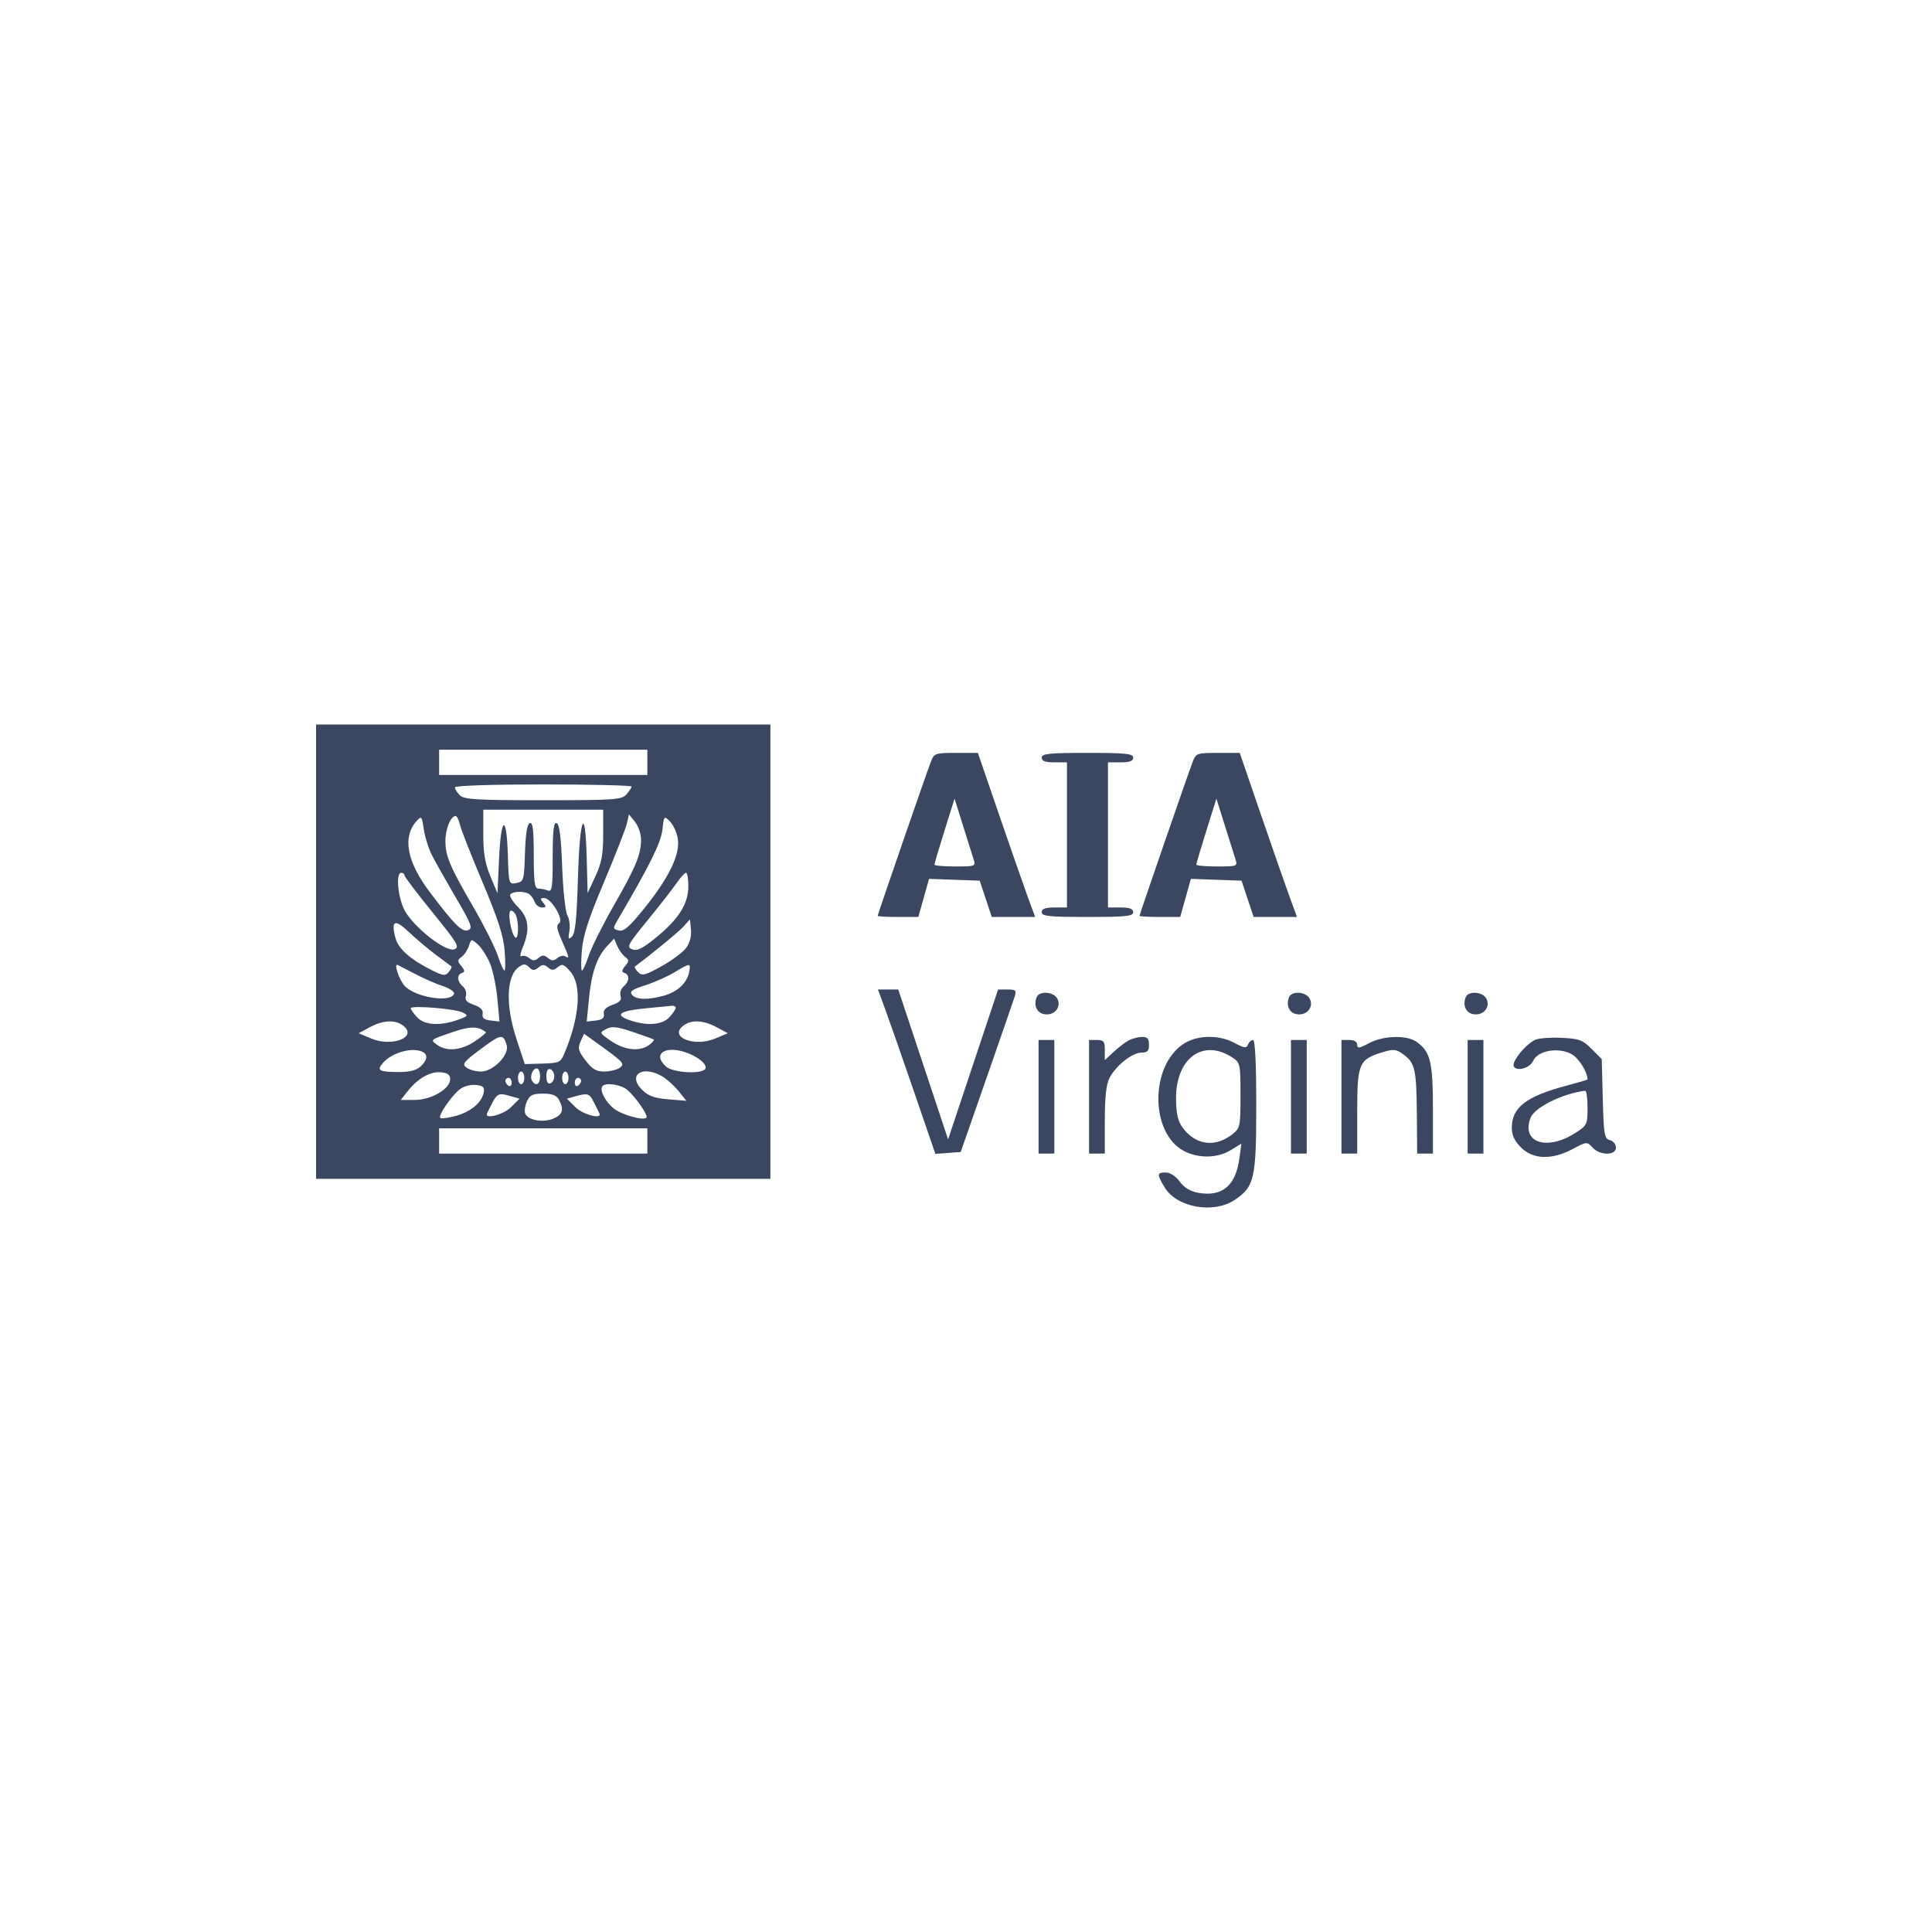 <svg width="176" height="176" viewBox="0 0 176 176" fill="none" xmlns="http://www.w3.org/2000/svg">
<rect width="176" height="176" fill="white"/>
<path fill-rule="evenodd" clip-rule="evenodd" d="M28.794 86.694V107.387H49.487H70.181V86.694V66H49.487H28.794V86.694ZM58.972 69.449V70.599H49.487H40.003V69.449V68.299H49.487H58.972V69.449ZM84.805 69.377C84.394 70.435 79.953 83.298 79.953 83.429C79.953 83.486 80.787 83.532 81.806 83.532H83.659L84.146 81.797L84.633 80.061L86.94 80.144L89.247 80.227L89.797 81.879L90.347 83.532H92.322H94.297L93.638 81.736C93.275 80.748 92.101 77.385 91.03 74.263L89.083 68.587H87.097C85.197 68.587 85.099 68.621 84.805 69.377ZM94.898 69.018C94.898 69.329 95.217 69.449 96.047 69.449H97.197V76.059V82.67H96.047C95.217 82.67 94.898 82.79 94.898 83.101C94.898 83.464 95.552 83.532 99.065 83.532C102.578 83.532 103.233 83.464 103.233 83.101C103.233 82.79 102.913 82.67 102.083 82.67H100.933V76.059V69.449H102.083C102.913 69.449 103.233 69.329 103.233 69.018C103.233 68.654 102.578 68.587 99.065 68.587C95.552 68.587 94.898 68.654 94.898 69.018ZM108.66 69.377C108.249 70.435 103.808 83.298 103.808 83.429C103.808 83.486 104.642 83.532 105.661 83.532H107.514L108.001 81.797L108.488 80.061L110.795 80.144L113.102 80.227L113.652 81.879L114.202 83.532H116.177H118.152L117.493 81.736C117.13 80.748 115.956 77.385 114.885 74.263L112.938 68.587H110.952C109.052 68.587 108.954 68.621 108.66 69.377ZM57.535 71.654C57.535 71.76 57.321 72.083 57.059 72.372C56.623 72.854 55.996 72.898 49.463 72.898C43.373 72.898 42.278 72.833 41.891 72.446C41.643 72.198 41.44 71.874 41.44 71.728C41.44 71.57 44.727 71.461 49.487 71.461C53.913 71.461 57.535 71.548 57.535 71.654ZM88.695 78.287C88.894 78.913 88.84 78.933 87.013 78.933C85.975 78.933 85.126 78.857 85.126 78.763C85.126 78.669 85.538 77.278 86.041 75.673L86.956 72.754L87.723 75.197C88.145 76.541 88.582 77.931 88.695 78.287ZM112.55 78.287C112.749 78.913 112.695 78.933 110.868 78.933C109.83 78.933 108.981 78.857 108.981 78.763C108.981 78.669 109.393 77.278 109.896 75.673L110.811 72.754L111.578 75.197C112 76.541 112.437 77.931 112.55 78.287ZM54.948 76.031C54.948 77.839 54.804 78.613 54.24 79.83L53.532 81.359L53.449 78.206C53.319 73.211 52.813 74.344 52.649 79.997C52.542 83.671 52.404 85.037 52.11 85.314C51.778 85.627 51.739 85.55 51.867 84.829C51.952 84.356 51.871 83.709 51.688 83.391C51.505 83.074 51.291 81.078 51.212 78.956C51.11 76.233 50.962 75.065 50.709 74.981C50.436 74.89 50.349 75.633 50.349 78.078C50.349 80.893 50.293 81.272 49.895 81.12C49.645 81.024 49.257 80.945 49.032 80.945C48.706 80.945 48.625 80.338 48.625 77.904C48.625 75.598 48.538 74.891 48.266 74.981C48.022 75.062 47.88 75.938 47.824 77.704C47.745 80.204 47.714 80.313 47.044 80.441C46.349 80.574 46.345 80.561 46.264 77.884C46.149 74.116 45.64 74.326 45.463 78.215L45.32 81.376L44.673 79.829C44.188 78.67 44.026 77.716 44.026 76.021V73.76H49.487H54.948V76.031ZM39.37 77.951C39.688 78.57 40.669 80.305 41.548 81.807C42.939 84.179 43.084 84.561 42.653 84.731C42.1 84.948 41.427 84.281 39.143 81.254C37.061 78.494 36.642 76.25 37.941 74.807C38.4 74.297 38.43 74.331 38.607 75.548C38.708 76.25 39.052 77.331 39.37 77.951ZM41.897 75.125C41.997 75.56 42.922 77.914 43.953 80.356C45.37 83.716 45.862 85.238 45.971 86.608C46.051 87.603 46.045 88.418 45.957 88.418C45.869 88.418 45.592 87.8 45.341 87.045C45.09 86.29 44.1 84.317 43.141 82.662C40.958 78.895 40.577 77.995 40.577 76.595C40.577 75.518 41.062 74.335 41.503 74.335C41.62 74.335 41.798 74.691 41.897 75.125ZM58.397 76.48C58.397 77.844 57.946 78.935 55.913 82.493C54.909 84.25 53.883 86.302 53.633 87.053C53.382 87.803 53.105 88.418 53.017 88.418C52.929 88.418 52.923 87.603 53.003 86.608C53.112 85.238 53.604 83.716 55.022 80.356C56.052 77.914 56.986 75.528 57.096 75.053L57.296 74.191L57.846 74.87C58.149 75.243 58.397 75.967 58.397 76.48ZM61.745 76.409C61.973 77.819 60.965 79.921 58.72 82.714C57.33 84.444 56.829 84.881 56.374 84.762C55.806 84.614 55.805 84.594 56.323 83.712C59.181 78.845 60.209 76.769 60.342 75.593C60.486 74.312 60.499 74.297 61.033 74.831C61.332 75.13 61.652 75.84 61.745 76.409ZM36.841 79.734C36.841 79.858 37.992 81.378 39.399 83.111C41.693 85.937 41.898 86.284 41.386 86.478C40.63 86.763 37.764 84.537 36.893 82.989C36.251 81.846 36.023 79.508 36.554 79.508C36.712 79.508 36.841 79.61 36.841 79.734ZM62.706 80.73C62.705 82.326 61.842 83.705 59.799 85.379C58.549 86.404 58.051 86.653 57.596 86.483C57.057 86.281 57.174 86.06 59.006 83.819C60.105 82.476 61.29 80.957 61.64 80.444C61.99 79.932 62.374 79.511 62.492 79.51C62.611 79.509 62.707 80.058 62.706 80.73ZM48.215 81.453C48.384 81.569 48.606 81.89 48.709 82.167C48.811 82.443 49.108 82.67 49.37 82.67C49.76 82.67 49.781 82.592 49.487 82.239C49.195 81.887 49.211 81.808 49.572 81.808C50.214 81.808 51.405 83.81 50.936 84.099C50.66 84.27 50.716 84.635 51.182 85.688C51.873 87.25 51.899 87.372 51.486 87.117C51.321 87.015 50.998 87.088 50.768 87.279C50.44 87.551 50.256 87.549 49.918 87.268C49.574 86.983 49.4 86.983 49.056 87.268C48.718 87.549 48.534 87.551 48.206 87.279C47.976 87.088 47.657 87.012 47.498 87.111C47.339 87.209 47.398 86.836 47.629 86.282C48.298 84.68 48.169 83.606 47.186 82.624C46.711 82.148 46.395 81.641 46.484 81.496C46.678 81.182 47.779 81.154 48.215 81.453ZM47.013 83.412C47.294 84.143 47.223 85.695 46.923 85.386C46.52 84.97 46.211 82.957 46.55 82.957C46.709 82.957 46.917 83.162 47.013 83.412ZM39.715 86.987C40.426 87.519 41.059 87.991 41.121 88.035C41.183 88.08 41.074 88.31 40.878 88.546C40.564 88.924 40.378 88.904 39.328 88.377C37.369 87.393 36.292 86.441 36.03 85.462C35.596 83.844 35.953 83.678 37.239 84.898C37.89 85.515 39.004 86.456 39.715 86.987ZM62.498 86.361C62.2 86.759 61.189 87.511 60.25 88.03C58.761 88.855 58.49 88.922 58.128 88.56C57.9 88.331 57.769 88.102 57.839 88.049C59.509 86.8 61.837 84.882 62.277 84.392L62.852 83.751L62.945 84.694C63.004 85.289 62.84 85.903 62.498 86.361ZM44.611 87.699C44.886 88.332 45.199 89.796 45.307 90.954L45.502 93.058L44.693 92.966C44.1 92.898 43.906 92.735 43.969 92.36C44.029 92.007 43.779 91.751 43.17 91.538C42.515 91.31 42.325 91.097 42.443 90.726C42.53 90.45 42.405 90.06 42.165 89.86C41.635 89.42 41.595 88.798 42.086 88.632C42.362 88.54 42.348 88.393 42.025 88.002C41.655 87.554 41.659 87.454 42.055 87.164C42.303 86.983 42.601 86.535 42.717 86.168C42.923 85.519 42.944 85.515 43.519 86.026C43.844 86.314 44.335 87.067 44.611 87.699ZM56.943 87.165C57.317 87.453 57.318 87.556 56.949 88.002C56.627 88.393 56.612 88.54 56.888 88.632C57.379 88.798 57.339 89.42 56.809 89.86C56.569 90.06 56.444 90.45 56.532 90.726C56.649 91.097 56.459 91.31 55.805 91.538C55.195 91.751 54.945 92.007 55.005 92.36C55.069 92.737 54.874 92.898 54.27 92.967L53.448 93.061L53.655 90.955C53.886 88.6 54.383 87.169 55.316 86.177L55.944 85.508L56.231 86.173C56.389 86.538 56.709 86.985 56.943 87.165ZM37.847 88.74C38.637 89.152 39.776 89.648 40.377 89.843C40.978 90.037 41.42 90.346 41.361 90.529C41.083 91.374 37.842 90.864 36.871 89.821C36.36 89.272 35.842 87.719 36.232 87.905C36.33 87.952 37.057 88.327 37.847 88.74ZM48.268 88.176C48.52 88.428 48.708 88.419 49.044 88.141C49.398 87.847 49.574 87.845 49.918 88.13C50.264 88.417 50.442 88.412 50.813 88.103C51.213 87.772 51.373 87.829 51.963 88.515C53.011 89.734 52.814 92.597 51.456 95.862C51.065 96.8 50.983 96.842 49.427 96.888L47.805 96.936L47.065 94.699C46.023 91.547 46.12 88.853 47.303 88.063C47.736 87.774 47.883 87.79 48.268 88.176ZM62.783 88.539C62.591 89.541 61.723 90.357 60.483 90.702C59.015 91.109 57.956 91.081 57.577 90.624C57.327 90.323 57.574 90.142 58.763 89.761C59.589 89.496 60.782 88.968 61.415 88.588C62.882 87.706 62.942 87.704 62.783 88.539ZM80.64 91.939C81.004 92.927 82.181 96.296 83.256 99.426L85.21 105.117L86.364 105.03L87.517 104.944L89.874 98.19C91.17 94.475 92.323 91.145 92.434 90.789C92.614 90.218 92.538 90.142 91.78 90.142H90.922L88.645 96.968L86.369 103.794L84.1 96.968L81.83 90.142H80.904H79.978L80.64 91.939ZM94.433 90.844C94.138 91.613 94.463 92.296 95.172 92.397C96.076 92.525 96.718 91.72 96.314 90.965C95.974 90.33 94.663 90.246 94.433 90.844ZM117.426 90.844C117.131 91.613 117.456 92.296 118.165 92.397C119.068 92.525 119.71 91.72 119.306 90.965C118.967 90.33 117.655 90.246 117.426 90.844ZM133.521 90.844C133.226 91.613 133.551 92.296 134.26 92.397C135.163 92.525 135.805 91.72 135.401 90.965C135.062 90.33 133.75 90.246 133.521 90.844ZM42.156 92.239C42.682 92.512 42.647 92.565 41.724 92.898C40.108 93.481 38.673 93.396 38.002 92.675C37.68 92.329 37.416 91.958 37.416 91.851C37.416 91.561 41.493 91.894 42.156 92.239ZM61.558 91.812C61.558 91.941 61.294 92.329 60.972 92.675C60.303 93.394 58.867 93.482 57.263 92.902C55.936 92.423 56.512 92.065 58.972 91.84C59.999 91.746 61.002 91.65 61.199 91.625C61.397 91.6 61.558 91.684 61.558 91.812ZM36.689 93.406C38.118 94.451 35.754 95.427 33.798 94.6L32.674 94.124L33.68 93.582C34.879 92.936 35.96 92.873 36.689 93.406ZM65.295 93.582L66.301 94.124L65.176 94.6C63.22 95.427 60.856 94.451 62.285 93.406C63.014 92.873 64.095 92.936 65.295 93.582ZM44.264 94.036C44.316 94.079 43.866 94.45 43.264 94.859C42.05 95.684 40.693 95.817 39.843 95.196C39.173 94.706 39.139 94.734 41.296 94C42.86 93.468 43.6 93.477 44.264 94.036ZM59.546 94.692C59.625 94.744 59.438 94.972 59.132 95.196C58.277 95.82 56.923 95.683 55.691 94.846C54.593 94.1 54.586 94.082 55.215 93.746C55.736 93.467 56.181 93.514 57.628 93.999C58.604 94.327 59.467 94.638 59.546 94.692ZM46.157 95.206C46.421 96.082 44.935 97.615 43.822 97.615C43.363 97.615 42.767 97.454 42.499 97.256C42.066 96.936 42.211 96.748 43.809 95.556C45.651 94.182 45.84 94.154 46.157 95.206ZM56.479 97.256C56.209 97.454 55.566 97.615 55.051 97.615C54.317 97.615 53.948 97.396 53.34 96.599C52.676 95.729 52.612 95.482 52.888 94.877L53.209 94.17L55.09 95.533C56.763 96.746 56.916 96.936 56.479 97.256ZM102.802 94.788C102.485 94.963 101.871 95.436 101.436 95.839L100.646 96.573V95.657C100.646 94.871 100.544 94.741 99.927 94.741H99.209V99.914V105.088H99.927H100.646V102.056C100.646 99.956 100.775 98.773 101.067 98.21C101.652 97.079 103.141 95.891 103.973 95.891C104.525 95.891 104.67 95.741 104.67 95.172C104.67 94.616 104.523 94.456 104.023 94.462C103.667 94.467 103.118 94.614 102.802 94.788ZM107.802 95.103C104.751 97.13 104.771 103.199 107.834 104.842C109.148 105.546 110.895 105.52 112.112 104.778L113.089 104.183L112.901 105.551C112.564 108.01 111.35 109.032 109.198 108.669C108.447 108.541 107.899 108.216 107.478 107.647C107.106 107.144 106.597 106.812 106.196 106.812C105.385 106.812 105.374 106.981 106.114 108.195C107.214 110 110.556 110.593 112.459 109.321C114.277 108.107 114.441 107.394 114.441 100.705C114.441 96.799 114.339 94.741 114.145 94.741C113.982 94.741 113.777 94.929 113.688 95.159C113.553 95.511 113.363 95.489 112.48 95.015C111.033 94.24 109.045 94.277 107.802 95.103ZM124.712 95.029C123.821 95.507 123.639 95.531 123.639 95.173C123.639 94.904 123.368 94.741 122.92 94.741H122.202V99.914V105.088H122.92H123.639V101.219C123.639 96.851 123.794 96.499 126.01 95.835C126.972 95.547 127.204 95.578 127.882 96.083C128.912 96.853 129.037 97.432 129.071 101.567L129.1 105.088H129.818H130.537V101.05C130.537 96.737 130.306 95.791 129.037 94.902C128.14 94.274 126.004 94.337 124.712 95.029ZM139.877 94.713C139.193 95.014 138.166 96.121 137.917 96.825C137.617 97.677 139.276 97.499 139.668 96.638C140.09 95.711 141.913 95.378 143.125 96.005C143.789 96.348 144.62 97.643 144.62 98.334C144.62 98.366 143.747 98.624 142.68 98.907C139.029 99.878 137.722 100.886 137.722 102.731C137.722 103.413 137.967 103.94 138.562 104.535C139.656 105.629 141.372 105.681 143.258 104.678C144.549 103.992 144.577 103.989 145.07 104.534C145.743 105.277 147.206 105.286 147.206 104.546C147.206 104.249 146.959 103.94 146.656 103.861C146.156 103.731 146.096 103.378 146.009 100.096L145.913 96.475L144.988 95.55C144.17 94.734 143.852 94.616 142.257 94.542C141.264 94.497 140.194 94.573 139.877 94.713ZM94.61 99.914V105.088H95.329H96.047V99.914V94.741H95.329H94.61V99.914ZM117.603 99.914V105.088H118.322H119.04V99.914V94.741H118.322H117.603V99.914ZM133.698 99.914V105.088H134.417H135.135V99.914V94.741H134.417H133.698V99.914ZM38.398 95.778C39.011 96.013 38.971 96.557 38.297 97.167C37.913 97.514 37.279 97.667 36.253 97.659C34.529 97.645 34.311 97.52 34.86 96.859C35.622 95.941 37.404 95.396 38.398 95.778ZM62.789 95.99C63.926 96.465 64.595 97.193 64.148 97.47C63.504 97.867 61.23 97.667 60.673 97.163C59.317 95.936 60.754 95.139 62.789 95.99ZM112.263 96.333C112.981 96.803 113.005 96.914 113.005 99.783C113.005 102.617 112.972 102.772 112.273 103.322C110.694 104.565 108.924 104.331 107.734 102.724C107.305 102.144 107.15 101.472 107.134 100.137C107.092 96.417 109.578 94.573 112.263 96.333ZM49.2 98.046C49.2 98.78 48.807 99.005 48.473 98.463C48.234 98.077 48.517 97.328 48.903 97.328C49.066 97.328 49.2 97.651 49.2 98.046ZM50.493 98.046C50.493 98.336 50.331 98.627 50.134 98.693C49.906 98.769 49.775 98.532 49.775 98.046C49.775 97.561 49.906 97.324 50.134 97.4C50.331 97.465 50.493 97.756 50.493 98.046ZM41.008 98.322C41.008 99.194 39.28 100.202 37.784 100.202H36.512L37.129 99.418C38.052 98.244 39.181 97.594 40.146 97.681C40.785 97.739 41.008 97.905 41.008 98.322ZM47.763 98.19C47.763 98.506 47.633 98.765 47.475 98.765C47.317 98.765 47.188 98.506 47.188 98.19C47.188 97.874 47.317 97.615 47.475 97.615C47.633 97.615 47.763 97.874 47.763 98.19ZM51.786 98.19C51.786 98.506 51.657 98.765 51.499 98.765C51.341 98.765 51.212 98.506 51.212 98.19C51.212 97.874 51.341 97.615 51.499 97.615C51.657 97.615 51.786 97.874 51.786 98.19ZM60.364 98.078C60.784 98.333 61.443 98.933 61.829 99.412L62.531 100.282L60.876 100.145C59.594 100.038 59.055 99.841 58.482 99.267C57.118 97.904 58.569 96.988 60.364 98.078ZM46.613 98.638C46.613 98.884 46.484 99.006 46.326 98.908C46.167 98.811 46.038 98.609 46.038 98.46C46.038 98.311 46.167 98.19 46.326 98.19C46.484 98.19 46.613 98.392 46.613 98.638ZM52.936 98.46C52.936 98.609 52.807 98.811 52.649 98.908C52.491 99.006 52.361 98.884 52.361 98.638C52.361 98.392 52.491 98.19 52.649 98.19C52.807 98.19 52.936 98.311 52.936 98.46ZM44.073 99.483C43.917 100.413 42.928 101.262 41.555 101.647C40.85 101.844 40.198 101.93 40.107 101.839C39.899 101.631 41.039 99.944 41.845 99.266C42.191 98.976 42.812 98.793 43.308 98.835C43.993 98.893 44.15 99.026 44.073 99.483ZM57.129 99.274C57.89 99.904 59.081 101.625 58.889 101.818C58.601 102.106 56.652 101.562 55.927 100.992C55.174 100.399 54.625 99.37 54.855 98.98C55.087 98.586 56.52 98.771 57.129 99.274ZM144.62 100.916C144.62 102.423 144.572 102.524 143.542 103.189C140.927 104.878 138.565 104.101 139.427 101.834C139.787 100.885 142.36 99.609 144.404 99.365C144.523 99.351 144.62 100.049 144.62 100.916ZM46.613 99.884L47.332 100.084L46.554 100.861C45.865 101.55 44.086 102.008 44.371 101.423C45.325 99.466 45.263 99.508 46.613 99.884ZM50.914 100.183C51.399 101.089 51.26 101.549 50.394 101.908C49.453 102.298 48.078 102.045 47.845 101.44C47.758 101.213 47.831 100.712 48.006 100.327C48.267 99.756 48.536 99.627 49.471 99.627C50.309 99.627 50.696 99.776 50.914 100.183ZM54.102 100.417C54.32 100.852 54.545 101.305 54.603 101.423C54.888 102.008 53.109 101.55 52.42 100.861L51.643 100.084L52.361 99.884C53.552 99.553 53.69 99.595 54.102 100.417ZM58.972 103.938V105.088H49.487H40.003V103.938V102.788H49.487H58.972V103.938Z" fill="#3B4760"/>
</svg>
